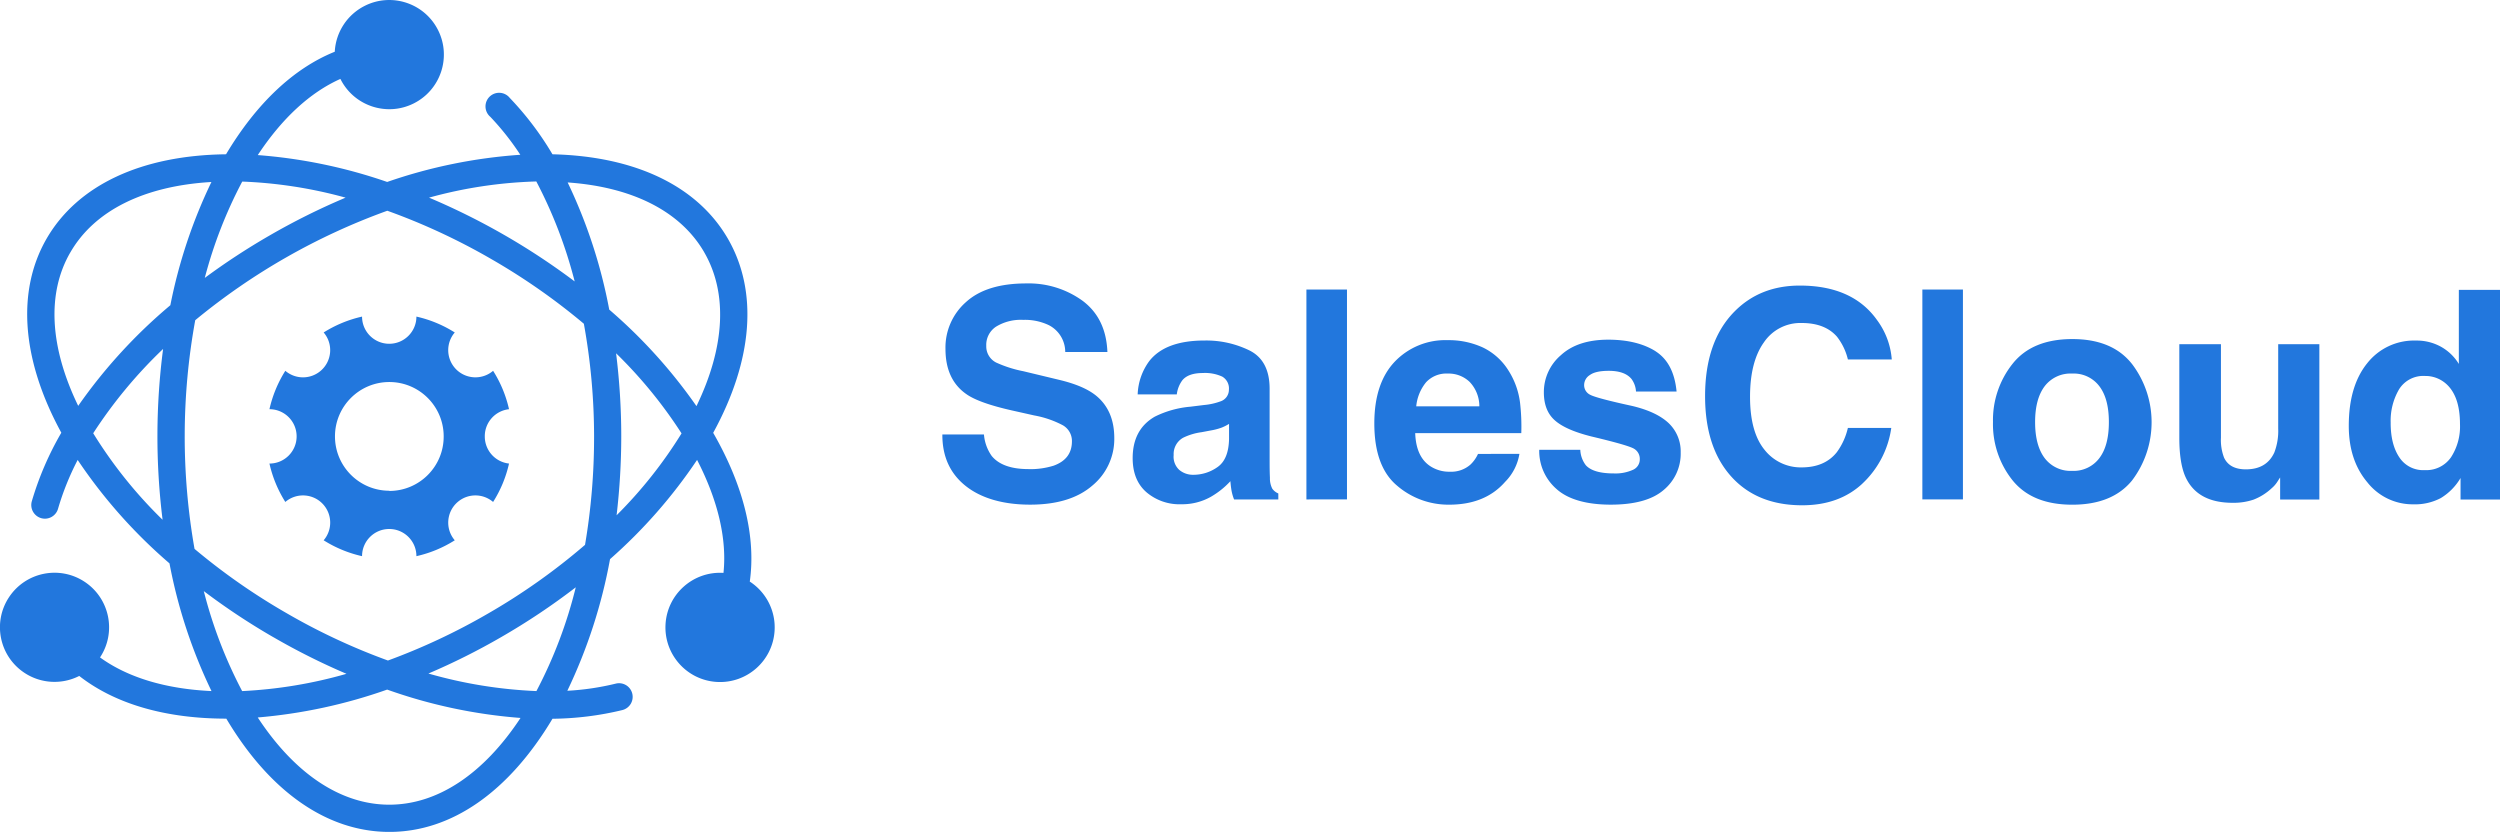 <svg xmlns="http://www.w3.org/2000/svg" id="Layer_2" viewBox="0 0 1068.96 355.7"><defs><style>.cls-1{fill:#27d;stroke-width:0}</style></defs><g id="Layer_1-2"><g id="Layer_2-2"><path d="M207.29 186.59c-.04-5.96 4.44-10.97 10.36-11.62a51.9 51.9 0 0 0-6.81-16.42c-4.87 4.17-12.21 3.61-16.39-1.27a11.614 11.614 0 0 1 0-15.12 52.076 52.076 0 0 0-16.4-6.79c0 6.42-5.2 11.62-11.62 11.62s-11.62-5.2-11.62-11.62a52.418 52.418 0 0 0-16.42 6.79c4.17 4.87 3.61 12.21-1.27 16.39a11.614 11.614 0 0 1-15.12 0 52.418 52.418 0 0 0-6.79 16.42c6.42 0 11.62 5.2 11.62 11.62s-5.2 11.62-11.62 11.62a52.418 52.418 0 0 0 6.79 16.42c4.87-4.17 12.21-3.61 16.39 1.27a11.614 11.614 0 0 1 0 15.12c5.05 3.18 10.6 5.48 16.42 6.79 0-6.42 5.2-11.62 11.62-11.62s11.62 5.2 11.62 11.62a51.98 51.98 0 0 0 16.4-6.79c-4.17-4.87-3.61-12.21 1.27-16.39a11.614 11.614 0 0 1 15.12 0 51.9 51.9 0 0 0 6.81-16.42 11.632 11.632 0 0 1-10.36-11.62Zm-40.82 23.24c-12.84 0-23.24-10.41-23.24-23.24s10.41-23.24 23.24-23.24 23.24 10.41 23.24 23.24c.05 12.84-10.32 23.28-23.16 23.33h-.08v-.08Z" class="cls-1"/><path d="M320.59 248.72c2.71-19.08-2.57-40.92-15.64-63.65 17.03-31.13 19.29-60.5 6.28-83.01-13.02-22.51-39.55-35.25-75.01-36.09a131.41 131.41 0 0 0-18.26-24.11 5.829 5.829 0 0 0-8.19-.9 5.829 5.829 0 0 0-.11 9c4.76 5.01 9.05 10.44 12.82 16.22a219.313 219.313 0 0 0-56.93 11.62 219.856 219.856 0 0 0-55.33-11.49c10.39-15.76 22.45-26.83 35.33-32.57 5.74 11.54 19.75 16.25 31.29 10.51s16.25-19.75 10.51-31.29S167.6-3.29 156.06 2.45a23.33 23.33 0 0 0-12.92 19.67c-17.48 7.04-33.44 22-46.49 43.85-36.19.42-63.44 13.15-76.72 36.06-12.95 22.46-10.69 51.86 6.29 82.99-5.37 9.23-9.61 19.07-12.62 29.32-.88 3.09.91 6.32 4 7.21s6.32-.91 7.21-4c2.11-7.22 4.93-14.21 8.4-20.89a219.304 219.304 0 0 0 39.26 44.23c3.57 18.91 9.61 37.27 17.96 54.6-19.64-.9-35.88-5.84-47.66-14.39 7.11-10.74 4.17-25.21-6.58-32.33-10.74-7.11-25.21-4.17-32.33 6.58-7.11 10.74-4.17 25.21 6.58 32.33 7 4.64 15.96 5.15 23.44 1.34 15.16 11.87 36.71 18.26 62.89 18.26 18.58 31.24 43.16 48.43 69.73 48.43s51.08-17.17 69.73-48.38c10.07-.1 20.1-1.34 29.88-3.72a5.82 5.82 0 0 0 4.23-7.07 5.82 5.82 0 0 0-7.07-4.23c-6.79 1.66-13.71 2.68-20.69 3.05a222.088 222.088 0 0 0 18.26-56.28 218.702 218.702 0 0 0 37.22-42.43c8.98 17.4 12.8 33.88 11.29 48.31-12.88-.81-23.97 8.98-24.77 21.85s8.98 23.97 21.85 24.77 23.97-8.98 24.77-21.85c.53-8.4-3.5-16.42-10.55-21.02l-.08.02Zm-19.47-140.83c10.13 17.51 8.87 40.59-3.32 65.76a221.642 221.642 0 0 0-37.3-41.27c-3.53-18.82-9.5-37.1-17.78-54.37 27.79 1.94 48.31 12.39 58.41 29.88Zm-71.8-30.3a196.048 196.048 0 0 1 16.4 42.75 293.61 293.61 0 0 0-62.27-35.83c14.95-4.16 30.36-6.48 45.87-6.92Zm24.7 109.01c.02 15.54-1.27 31.05-3.87 46.37a270.535 270.535 0 0 1-41.5 29.39 272.266 272.266 0 0 1-42.77 20.07 269.996 269.996 0 0 1-43.15-20.14 272.345 272.345 0 0 1-39.55-27.59c-5.7-32.35-5.6-65.47.3-97.79a276.507 276.507 0 0 1 82.13-46.8c15.46 5.56 30.38 12.5 44.59 20.74a273.234 273.234 0 0 1 39.45 27.58c2.89 15.9 4.35 32.02 4.37 48.18ZM115.2 100.73a291.775 291.775 0 0 0-27.64 18.1c3.74-14.3 9.11-28.12 16.02-41.19 14.95.57 29.78 2.88 44.19 6.87a291.365 291.365 0 0 0-32.57 16.22Zm-85.1 7.16C40.43 90.01 61.64 79.5 90.4 77.82a218.664 218.664 0 0 0-17.56 52.69 222.38 222.38 0 0 0-39.4 43.03c-12.19-25.12-13.5-48.18-3.34-65.66Zm9.76 77.35a200.472 200.472 0 0 1 29.88-36.04 289.45 289.45 0 0 0-.22 73.05 193.136 193.136 0 0 1-29.67-37.01Zm77.03 87.21a286.788 286.788 0 0 0 31.26 15.66c-14.53 4.18-29.5 6.66-44.61 7.39a194.152 194.152 0 0 1-16.4-42.75c9.5 7.18 19.43 13.76 29.75 19.71Zm49.57 71.62c-20.65 0-40.41-13.17-56.25-37.29 18.88-1.6 37.47-5.6 55.33-11.92a219.56 219.56 0 0 0 57.03 12.12c-15.82 23.99-35.51 37.09-56.11 37.09Zm62.89-48.58c-15.63-.65-31.13-3.17-46.17-7.5 10.69-4.56 21.09-9.77 31.15-15.59a289.057 289.057 0 0 0 31.86-21.28 195.208 195.208 0 0 1-16.83 44.38Zm34.3-75.22c1.31-11.18 1.98-22.42 1.99-33.67 0-11.88-.75-23.75-2.21-35.54a195.929 195.929 0 0 1 27.99 34.25 191.182 191.182 0 0 1-27.77 35.01v-.05Zm176.05-19.68c3.65.11 7.29-.39 10.77-1.46 5.25-1.87 7.87-5.35 7.87-10.43a7.723 7.723 0 0 0-3.9-6.87 42.075 42.075 0 0 0-12.24-4.2l-9.5-2.13c-9.35-2.11-15.79-4.4-19.37-6.89-6.04-4.13-9.06-10.6-9.06-19.41a25.896 25.896 0 0 1 8.77-20.04c5.84-5.31 14.43-7.97 25.75-7.97 8.68-.24 17.19 2.39 24.21 7.5 6.64 5.01 10.14 12.29 10.51 21.83h-18.03c0-4.86-2.72-9.31-7.06-11.51-3.41-1.6-7.15-2.37-10.91-2.24-4.08-.22-8.13.79-11.62 2.91a9.31 9.31 0 0 0-4.18 8.17 7.754 7.754 0 0 0 4.27 7.19c3.72 1.68 7.62 2.93 11.62 3.7l15.47 3.72c6.77 1.63 11.89 3.8 15.34 6.51 5.35 4.24 8.02 10.33 8.04 18.26.14 7.89-3.32 15.41-9.41 20.42-6.28 5.42-15.13 8.13-26.56 8.13s-20.88-2.67-27.58-8c-6.7-5.33-10.02-12.67-9.96-22.01h17.78c.26 3.31 1.41 6.49 3.32 9.2 3.07 3.73 8.29 5.6 15.67 5.61Zm51.73-46.22c4.58-5.84 12.45-8.77 23.61-8.77 6.7-.13 13.34 1.35 19.36 4.32 5.64 2.89 8.47 8.33 8.47 16.32v30.45c0 2.11 0 4.67.13 7.67-.05 1.61.31 3.2 1.03 4.63.66.89 1.54 1.58 2.56 2.01v2.56h-18.91c-.5-1.22-.86-2.49-1.1-3.79a42.4 42.4 0 0 1-.48-4.02 35.455 35.455 0 0 1-8.3 6.64 24.952 24.952 0 0 1-12.67 3.22c-5.45.22-10.78-1.62-14.94-5.15-3.92-3.42-5.88-8.28-5.88-14.58 0-8.16 3.14-14.06 9.43-17.71 4.76-2.37 9.93-3.82 15.22-4.27l5.91-.73c2.35-.2 4.66-.71 6.87-1.51a5.22 5.22 0 0 0 3.72-4.98c.23-2.27-.88-4.48-2.84-5.64-2.6-1.18-5.45-1.71-8.3-1.54-4.1 0-7 1.01-8.72 3.04a12.63 12.63 0 0 0-2.42 6.09h-16.73c.18-5.15 1.91-10.12 4.98-14.26Zm12.9 46.63a9.079 9.079 0 0 0 5.96 2.01c3.7 0 7.32-1.16 10.33-3.32 3.14-2.19 4.78-6.19 4.9-11.99v-6.46c-1.05.66-2.16 1.22-3.32 1.66-1.5.53-3.03.92-4.6 1.18l-3.88.73c-2.73.36-5.38 1.17-7.85 2.37a7.97 7.97 0 0 0-4.03 7.37 7.63 7.63 0 0 0 2.47 6.44h.03Zm54.27-77.2h17.35v89.75H558.6V123.8Zm91.08 70.26c-.74 4.54-2.89 8.74-6.14 12-5.69 6.49-13.65 9.73-23.87 9.73-8.2.09-16.14-2.81-22.35-8.17-6.45-5.42-9.68-14.28-9.68-26.56 0-11.47 2.91-20.27 8.73-26.41a29.9 29.9 0 0 1 22.68-9.2c5.15-.09 10.25.98 14.94 3.1 4.51 2.16 8.31 5.56 10.96 9.81 2.65 4.14 4.35 8.82 4.98 13.7.51 4.36.69 8.76.55 13.15h-45.36c.23 6.64 2.32 11.31 6.26 14 2.56 1.71 5.58 2.58 8.65 2.49 3.18.14 6.3-.95 8.7-3.04 1.36-1.3 2.46-2.85 3.24-4.57l17.71-.03Zm-17.13-20.34c0-3.89-1.49-7.63-4.17-10.44-2.5-2.37-5.85-3.65-9.3-3.55-3.52-.2-6.95 1.18-9.35 3.77a19.037 19.037 0 0 0-4.17 10.23h26.98Zm75.38-23.49c5.19 3.32 8.17 9.04 8.95 17.17h-17.35c-.11-1.91-.76-3.74-1.88-5.3-1.91-2.36-5.16-3.54-9.75-3.54-3.77 0-6.47.6-8.07 1.78-1.47.87-2.4 2.43-2.47 4.13-.09 1.82.91 3.52 2.56 4.32 1.72.95 7.74 2.56 18.08 4.81 6.91 1.66 12.07 4.08 15.54 7.37 3.38 3.26 5.23 7.79 5.1 12.48.17 6.2-2.53 12.14-7.32 16.09-4.85 4.16-12.39 6.24-22.61 6.24s-18.14-2.21-23.11-6.64a21.566 21.566 0 0 1-7.45-16.82h17.56c.09 2.41.92 4.73 2.39 6.64 2.14 2.32 6.11 3.47 11.92 3.47 2.79.13 5.57-.39 8.13-1.51a4.86 4.86 0 0 0 3-4.57c.06-1.81-.87-3.52-2.42-4.45-1.63-1.01-7.65-2.75-18.08-5.23-7.53-1.87-12.83-4.21-15.9-7.01-3.09-2.76-4.62-6.74-4.62-11.94a20.74 20.74 0 0 1 7.27-15.84c4.81-4.43 11.58-6.64 20.3-6.64 8.26.02 15 1.68 20.22 4.96Zm88.34 56.62c-6.64 6.13-15.2 9.2-25.68 9.2-12.92 0-23.07-4.14-30.45-12.42-7.38-8.28-11.07-19.68-11.07-34.22 0-15.67 4.2-27.75 12.6-36.23 7.3-7.38 16.6-11.07 27.89-11.07 15.1 0 26.13 4.95 33.1 14.84a32.312 32.312 0 0 1 6.23 16.75h-18.76c-.84-3.55-2.44-6.87-4.68-9.75-3.43-3.91-8.47-5.85-15.11-5.84a18.815 18.815 0 0 0-16.14 8.3c-3.95 5.53-5.92 13.31-5.91 23.34.01 10.03 2.09 17.57 6.24 22.63 3.82 4.82 9.66 7.58 15.8 7.47 6.57 0 11.59-2.15 15.04-6.46 2.28-3.11 3.89-6.65 4.75-10.41h18.56a40.288 40.288 0 0 1-12.42 23.86Zm25.7-83.05h17.35v89.75h-17.35V123.8Zm89.62 31.8c11.2 14.74 11.2 35.14 0 49.89-5.62 6.87-14.13 10.31-25.52 10.31s-19.89-3.46-25.5-10.38a38.422 38.422 0 0 1-8.4-25c-.2-9.03 2.78-17.84 8.4-24.9 5.59-7.02 14.09-10.53 25.5-10.54 11.41-.01 19.92 3.53 25.52 10.63Zm-25.57 4.13c-4.56-.24-8.95 1.78-11.74 5.4-2.72 3.59-4.1 8.7-4.1 15.36s1.38 11.8 4.1 15.41c2.78 3.64 7.17 5.67 11.74 5.43a13.7 13.7 0 0 0 11.62-5.43c2.74-3.6 4.08-8.75 4.08-15.41s-1.34-11.77-4.08-15.36a13.724 13.724 0 0 0-11.62-5.4Zm88.94 44.44c-.17.2-.56.81-1.21 1.83-.64 1-1.42 1.9-2.32 2.67a24.053 24.053 0 0 1-7.89 4.98c-2.87.95-5.89 1.4-8.92 1.34-9.83 0-16.47-3.53-19.92-10.59-1.9-3.91-2.86-9.65-2.86-17.23v-39.99h17.8v40.01c-.15 2.9.31 5.8 1.34 8.52 1.57 3.32 4.68 4.98 9.31 4.98 5.93 0 9.96-2.41 12.17-7.19a25.79 25.79 0 0 0 1.66-10.29v-36.03h17.6v66.41h-16.77v-9.41Zm94-80.23v89.65h-16.87v-9.2a24.532 24.532 0 0 1-8.45 8.58c-3.64 1.9-7.72 2.82-11.82 2.67-7.63.06-14.85-3.41-19.57-9.4-5.3-6.28-7.95-14.32-7.95-24.14 0-11.32 2.61-20.23 7.84-26.73a25.47 25.47 0 0 1 20.9-9.75c3.75-.07 7.44.85 10.72 2.66 3.12 1.75 5.74 4.28 7.6 7.34v-31.69h17.6Zm-46.75 56.86c0 6.12 1.22 11.01 3.65 14.66a12.14 12.14 0 0 0 10.96 5.55c4.43.24 8.66-1.84 11.19-5.48 2.72-4.21 4.06-9.17 3.84-14.18 0-8.12-2.05-13.93-6.14-17.42a13.275 13.275 0 0 0-8.77-3.17c-4.5-.29-8.8 1.92-11.17 5.76-2.5 4.33-3.74 9.28-3.55 14.28Z" class="cls-1"/></g></g></svg>